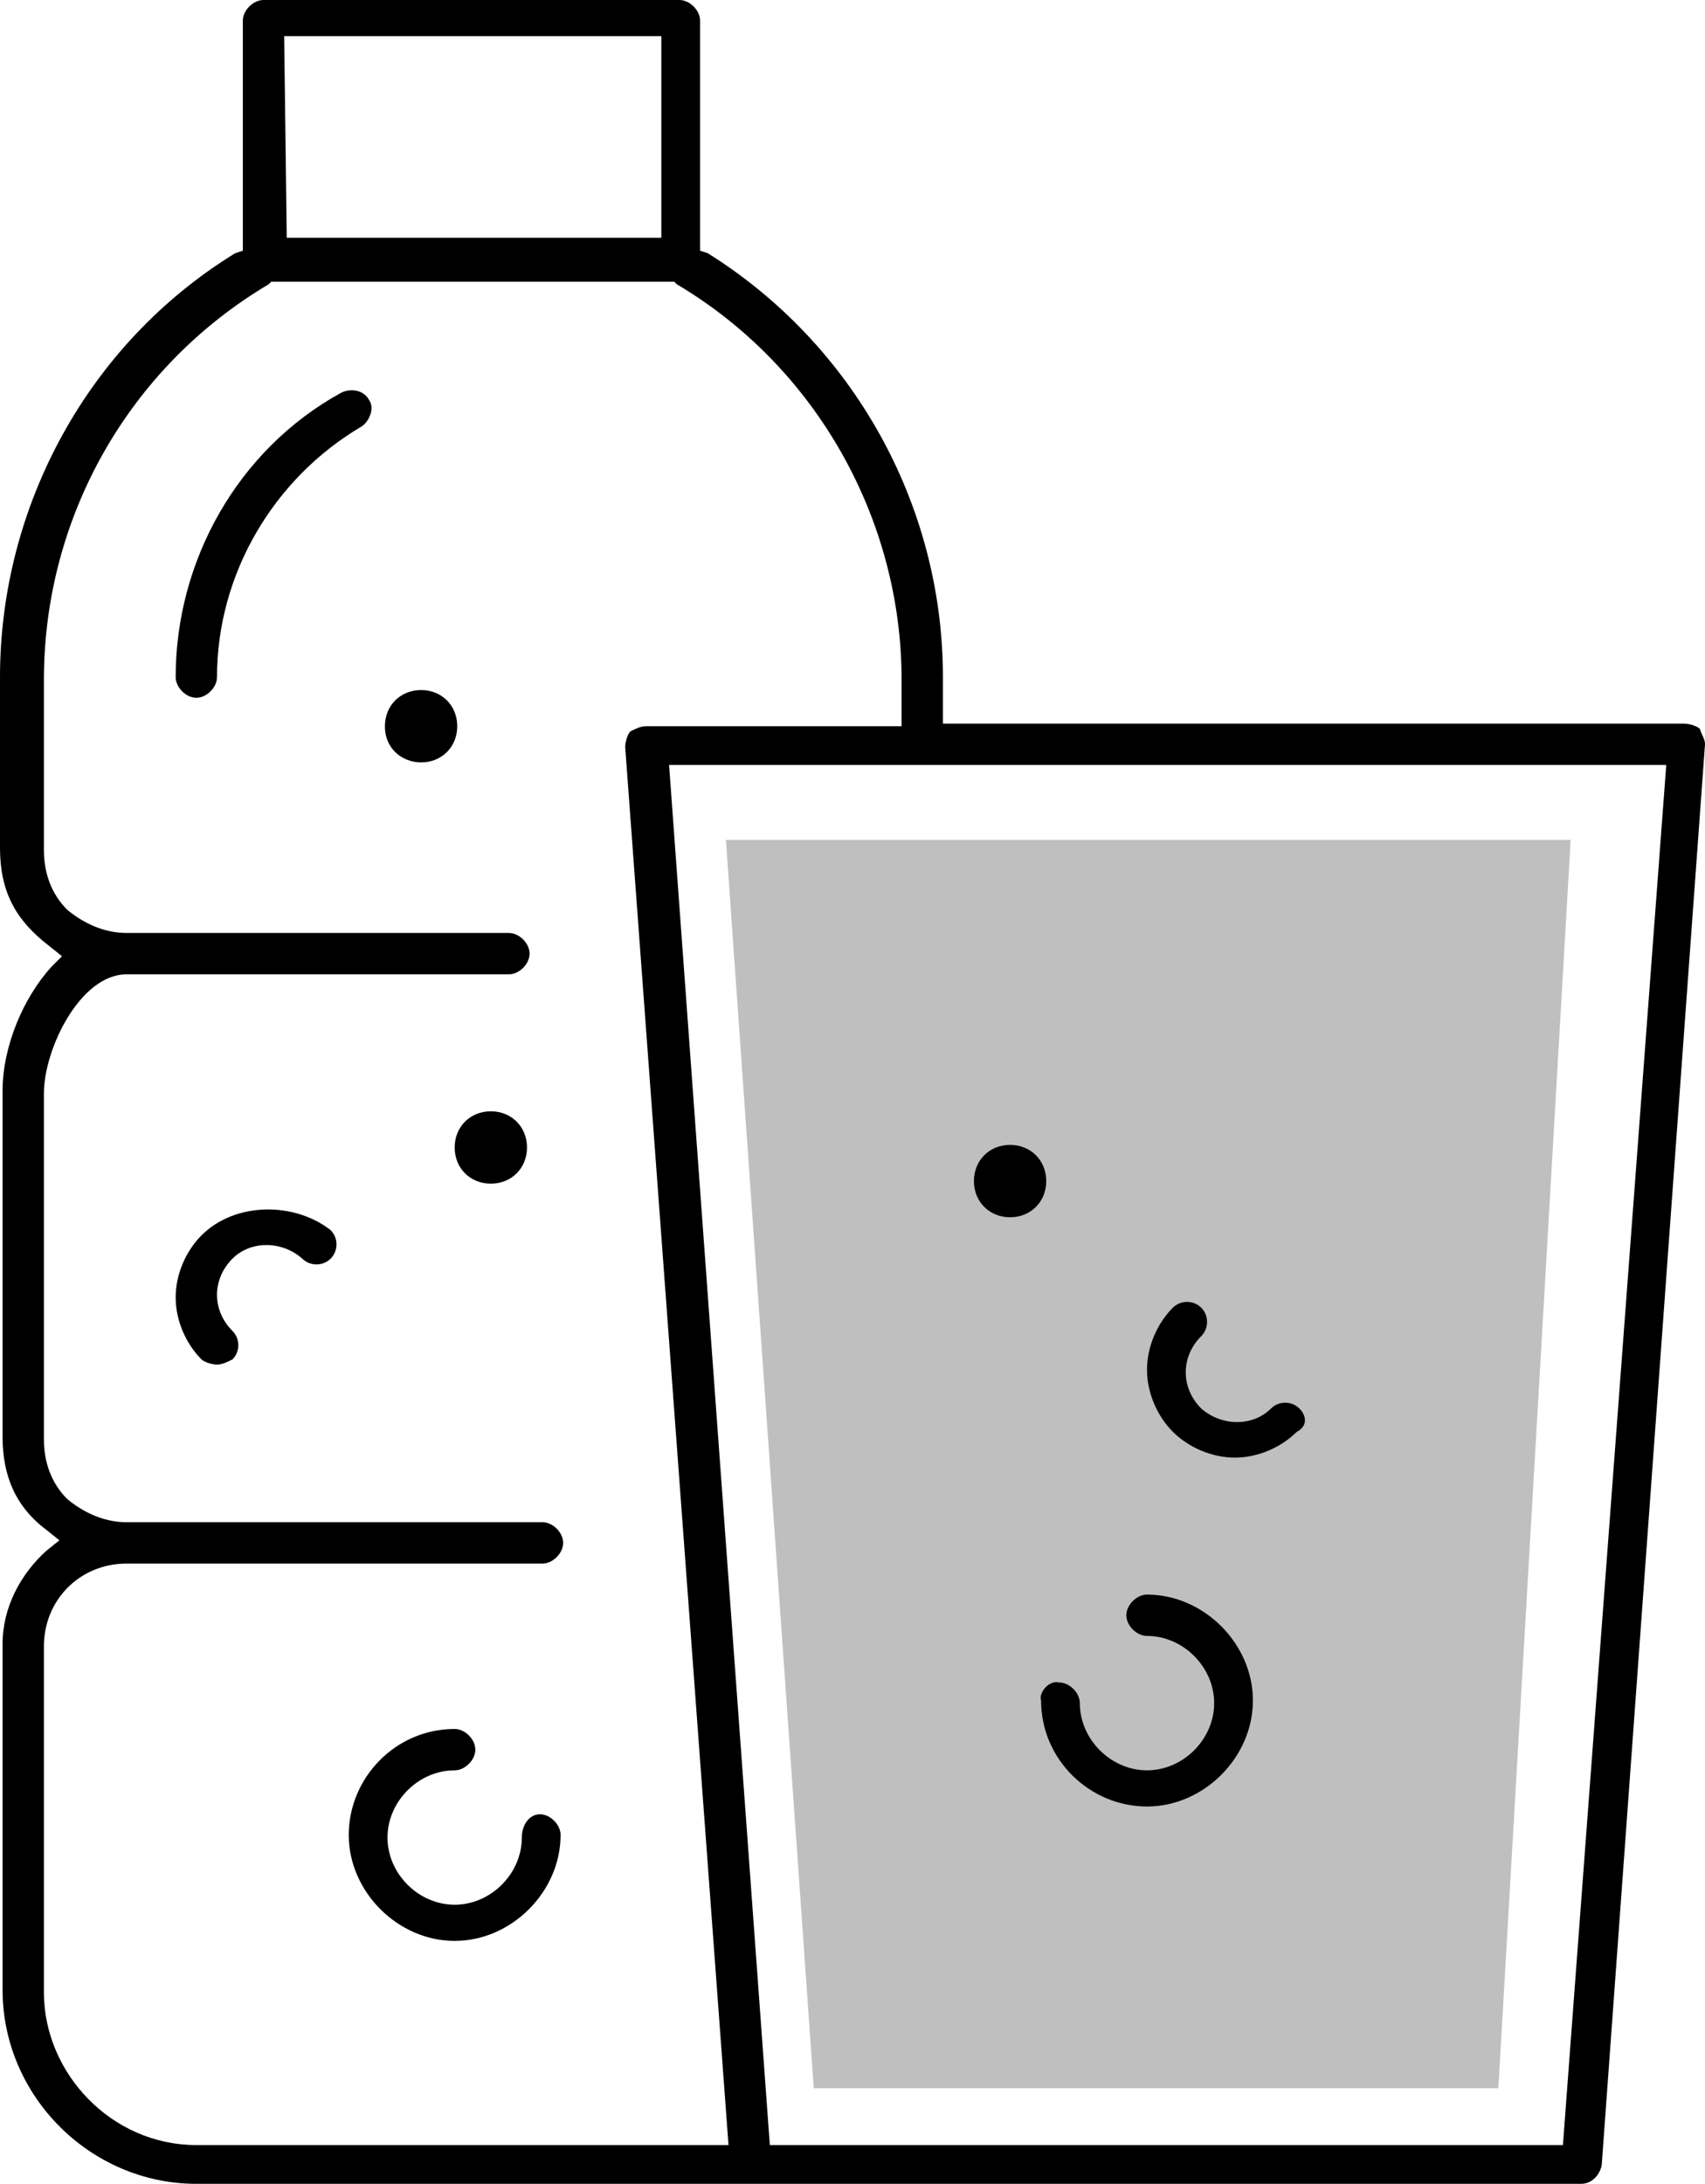 <?xml version="1.0" encoding="UTF-8"?> <svg xmlns="http://www.w3.org/2000/svg" id="Layer_2" data-name="Layer 2" viewBox="0 0 66 84.5"><defs><style> .cls-1 { fill: rgba(128, 128, 128, .5); } .cls-1, .cls-2 { fill-rule: evenodd; stroke-width: 0px; } </style></defs><g id="Layer_1-2" data-name="Layer 1"><g><polygon class="cls-1" points="28.1 32.5 60.8 32.5 58 80.8 31.5 80.8 28.1 32.5"></polygon><path class="cls-2" d="m65.8,28.2c-.1-.1-.4-.2-.6-.2h-28.7v-1.8c0-6.7-3.5-12.9-9.1-16.4l-.3-.1V.8c0-.4-.4-.8-.8-.8H10.2c-.4,0-.8.4-.8.8v8.9l-.3.1C3.4,13.3,0,19.6,0,26.2v6.6c0,1.7.6,2.8,1.9,3.8l.5.4-.4.4c-1.1,1.2-1.9,3.1-1.9,4.8v13.4c0,1.5.5,2.7,1.7,3.6l.5.4-.5.4c-1,.9-1.7,2.2-1.7,3.6v13.4c0,4.1,3.4,7.5,7.5,7.5h53.6c.4,0,.7-.3.8-.7l4-55c0-.2-.1-.3-.2-.6h0ZM11,1.4h14.6v7.8h-14.5l-.1-7.8h0ZM1.7,77.1v-13.4c0-1.8,1.4-3.2,3.2-3.2h16.1c.4,0,.8-.4.8-.8s-.4-.8-.8-.8H4.9c-.9,0-1.7-.4-2.3-.9-.6-.6-.9-1.4-.9-2.3v-13.4c0-1.7,1.4-4.6,3.2-4.6h14.8c.4,0,.8-.4.8-.8s-.4-.8-.8-.8H4.9c-.9,0-1.7-.4-2.3-.9-.6-.6-.9-1.4-.9-2.3v-6.6c0-6.3,3.3-12.1,8.7-15.3l.1-.1h15.6l.1.1c5.4,3.2,8.7,9.1,8.7,15.3v1.8h-9.9c-.2,0-.4.1-.6.2-.1.1-.2.4-.2.6l4,54.1H7.6c-3.3,0-5.9-2.8-5.9-5.9h0Zm58.8,5.9h-30.7l-3.9-53.4h38.6l-4,53.4h0ZM16.3,29.5c.8,0,1.4-.6,1.4-1.4s-.6-1.4-1.4-1.4-1.4.6-1.4,1.4c0,.9.7,1.4,1.4,1.4Zm2.7,16.3c.8,0,1.4-.6,1.4-1.4s-.6-1.4-1.4-1.4-1.4.6-1.4,1.4.6,1.4,1.4,1.4Zm1.2,25.3c0,1.4-1.2,2.6-2.6,2.6s-2.6-1.2-2.6-2.6,1.2-2.6,2.6-2.6c.4,0,.8-.4.8-.8s-.4-.8-.8-.8c-2.3,0-4.1,1.9-4.1,4.1s1.9,4.1,4.1,4.1,4.1-1.9,4.1-4.1c0-.4-.4-.8-.8-.8s-.7.4-.7.9h0Zm-12.4-23.3c-.6.6-1,1.5-1,2.4s.4,1.8,1,2.4c.1.1.4.2.6.2s.4-.1.6-.2c.3-.3.3-.8,0-1.1-.4-.4-.6-.9-.6-1.4s.2-1,.6-1.4c.7-.7,1.9-.7,2.7,0,.3.3.8.3,1.1,0s.3-.8,0-1.1c-1.4-1.1-3.7-1.1-5,.2ZM14.3,15.5c-.2-.4-.7-.5-1.1-.3-4,2.2-6.4,6.5-6.4,11,0,.4.4.8.8.8s.8-.4.8-.8c0-4,2.2-7.7,5.6-9.7.3-.2.5-.7.3-1h0Zm26,50.3c0,2.3,1.9,4.1,4.1,4.1s4.1-1.9,4.1-4.1-1.9-4.1-4.1-4.1c-.4,0-.8.4-.8.8s.4.8.8.8c1.4,0,2.6,1.2,2.6,2.6s-1.2,2.6-2.6,2.6-2.6-1.2-2.6-2.6c0-.4-.4-.8-.8-.8-.4-.1-.8.4-.7.7h0Zm-1.2-18.7c.8,0,1.4-.6,1.4-1.4s-.6-1.4-1.4-1.4-1.4.6-1.4,1.4.6,1.4,1.4,1.4Zm11.2,7.4c-.3-.3-.8-.3-1.1,0-.7.7-1.9.7-2.7,0-.4-.4-.6-.9-.6-1.4s.2-1,.6-1.4c.3-.3.3-.8,0-1.1s-.8-.3-1.1,0c-.6.6-1,1.5-1,2.4s.4,1.8,1,2.4c.6.6,1.5,1,2.4,1s1.8-.4,2.4-1c.4-.2.4-.6.1-.9h0Z"></path></g></g></svg> 